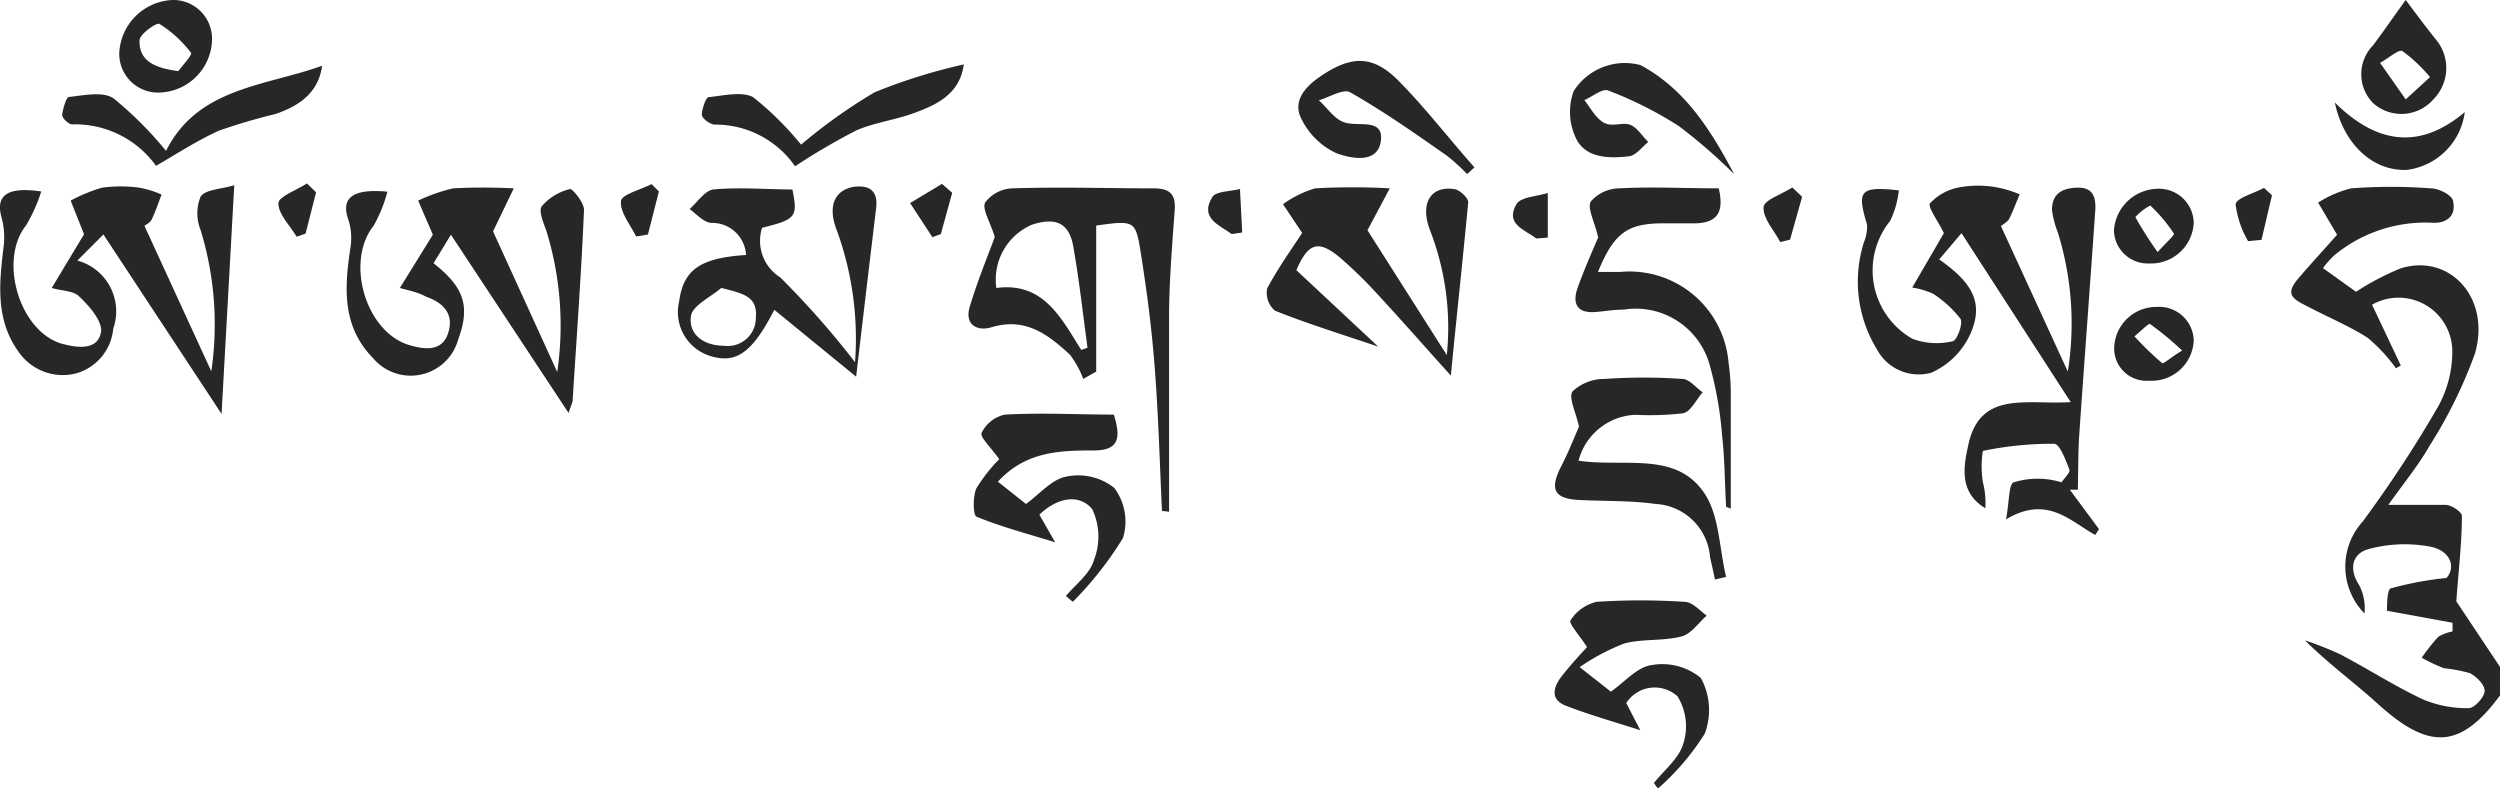 <?xml version="1.0" encoding="UTF-8"?> <svg xmlns="http://www.w3.org/2000/svg" id="Layer_1" data-name="Layer 1" viewBox="0 0 112.16 35.36"> <defs> <style>.cls-1{fill:#272727;}</style> </defs> <path class="cls-1" d="M112.16,31.2c-1.75,2.37-3.14,2.47-5.39.46-1.09-1-2.26-1.84-3.36-2.93a14.56,14.56,0,0,1,1.63.65c1.23.65,2.41,1.41,3.67,2a5.06,5.06,0,0,0,2.05.39c.25,0,.69-.48.71-.76s-.36-.65-.66-.81a6.82,6.82,0,0,0-1.16-.22,7.58,7.58,0,0,1-1-.47,8.26,8.26,0,0,1,.74-.94,1.94,1.94,0,0,1,.64-.24l0-.39-2.94-.54c0-.21,0-.92.16-1a14.9,14.9,0,0,1,2.51-.47c.42-.48.2-1.2-.7-1.4a6.22,6.22,0,0,0-2.78.1c-.73.19-.93.86-.44,1.62a2.23,2.23,0,0,1,.24,1.27A3,3,0,0,1,106,23.4a55.39,55.39,0,0,0,3.39-5.17,5.12,5.12,0,0,0,.63-2.49,2.41,2.41,0,0,0-3.6-2.07l1.29,2.73-.22.12a7.45,7.45,0,0,0-1.26-1.36c-.84-.54-1.79-.93-2.68-1.4-.27-.14-.6-.28-.72-.51s.09-.53.25-.72c.63-.74,1.29-1.45,1.77-2L104,9.09a5,5,0,0,1,1.48-.64,23.77,23.77,0,0,1,3.58,0c.37,0,1,.33,1,.6.14.68-.35,1-1,.94a6.43,6.43,0,0,0-4.33,1.46,3.94,3.94,0,0,0-.51.58l1.48,1.06a12,12,0,0,1,2-1.05c2.22-.69,4.07,1.35,3.33,3.84A21,21,0,0,1,109,20c-.48.85-1.11,1.61-1.85,2.65,1,0,1.8,0,2.56,0,.28,0,.75.33.74.5,0,1.17-.14,2.34-.25,3.83l2,3Z"></path> <path class="cls-1" d="M89.77,10.14l3,6.53a13.75,13.75,0,0,0-.45-6.25,4.25,4.25,0,0,1-.26-1c0-.77.51-1,1.2-1s.78.52.74,1.05c-.23,3.31-.48,6.62-.71,9.94-.06.85-.05,1.71-.07,2.56h-.36l1.31,1.77L94,24c-1.14-.63-2.16-1.8-4-.7.15-.84.12-1.57.34-1.66a3.63,3.63,0,0,1,2.15,0c.12-.19.4-.44.35-.57-.16-.43-.43-1.15-.68-1.16a15.11,15.11,0,0,0-3.2.32,4.41,4.41,0,0,0,0,1.4,3.76,3.76,0,0,1,.11,1.17c-1.14-.68-1-1.78-.78-2.76.5-2.56,2.63-1.87,4.61-2L88,10.46l-1,1.18c1.55,1.08,2,2,1.39,3.36a3.47,3.47,0,0,1-1.74,1.72,2.12,2.12,0,0,1-2.45-1.06,5.81,5.81,0,0,1-.57-4.81,1.77,1.77,0,0,0,.13-.79c-.46-1.51-.32-1.71,1.43-1.52a4.23,4.23,0,0,1-.39,1.37,3.53,3.53,0,0,0,1,5.29,3.11,3.11,0,0,0,1.8.11c.18,0,.48-.78.36-1a4.93,4.93,0,0,0-1.23-1.13,3.68,3.68,0,0,0-.94-.28l1.42-2.44c-.28-.58-.74-1.18-.62-1.34a2.35,2.35,0,0,1,1.29-.71,4.66,4.66,0,0,1,2.73.31c-.16.38-.3.76-.48,1.12C90,10,89.86,10.07,89.77,10.14Z"></path> <path class="cls-1" d="M4.64,10.52,3.47,11.69a2.36,2.36,0,0,1,1.61,3.06,2.3,2.3,0,0,1-1.66,2,2.41,2.41,0,0,1-2.61-1c-1-1.41-.85-3-.66-4.59A3.39,3.39,0,0,0,.06,9.72c-.25-.94.25-1.36,1.79-1.13a7.11,7.11,0,0,1-.68,1.52C-.1,11.7.91,15,2.89,15.45c.67.17,1.55.25,1.65-.62,0-.48-.53-1.1-1-1.54-.23-.24-.72-.23-1.22-.37l1.45-2.41L3.17,9a7.11,7.11,0,0,1,1.41-.58,6.22,6.22,0,0,1,1.67,0,4.39,4.39,0,0,1,1,.31c-.15.38-.27.76-.45,1.13-.06.12-.22.2-.32.27l3,6.53a14.46,14.46,0,0,0-.48-6.34A2,2,0,0,1,9,8.82c.23-.33.93-.33,1.51-.51L9.94,18.57Z"></path> <path class="cls-1" d="M17.94,12.92l1.48-2.39L18.76,9a7.72,7.72,0,0,1,1.57-.55,26.31,26.31,0,0,1,2.72,0l-.93,1.93L25,16.69a14.41,14.41,0,0,0-.49-6.34c-.13-.36-.36-.9-.2-1.1a2.39,2.39,0,0,1,1.27-.77c.12,0,.64.63.62.95-.12,2.85-.33,5.69-.51,8.54,0,.1-.07.2-.18.56l-5.28-8-.78,1.28c1.36,1.07,1.66,1.91,1.11,3.41a2.21,2.21,0,0,1-3.83.84c-1.42-1.45-1.27-3.23-1-5a2.69,2.69,0,0,0-.12-1.26c-.3-.91.2-1.35,1.77-1.2a6.34,6.34,0,0,1-.62,1.53c-1.28,1.61-.36,4.79,1.63,5.36.66.19,1.45.3,1.72-.56s-.24-1.36-1-1.62C18.8,13.13,18.45,13.06,17.94,12.92Z"></path> <path class="cls-1" d="M52.13,22.92c-.1-2.16-.16-4.33-.33-6.49-.13-1.7-.35-3.39-.62-5.08-.23-1.47-.28-1.47-2-1.23v6.55L48.6,17A4.38,4.38,0,0,0,48,15.91c-1-.92-2-1.68-3.51-1.23-.62.19-1.2-.08-1-.86.35-1.19.83-2.34,1.14-3.19-.22-.71-.58-1.26-.43-1.55a1.61,1.61,0,0,1,1.22-.63c2.12-.07,4.23,0,6.34,0,.73,0,1,.27.94,1-.11,1.5-.23,3-.25,4.49,0,2.63,0,5.25,0,7.87,0,.39,0,.77,0,1.15ZM48.51,15.7l.28-.1c-.2-1.48-.37-3-.62-4.43C48,10,47.39,9.73,46.3,10.08a2.68,2.68,0,0,0-1.6,2.84C46.81,12.64,47.6,14.26,48.51,15.7Z"></path> <path class="cls-1" d="M65.09,16.85c-1.11-1.23-2.18-2.45-3.28-3.64a19.83,19.83,0,0,0-1.53-1.51c-1.11-1-1.58-.83-2.12.42l3.67,3.43c-1.78-.6-3.23-1.05-4.63-1.61a1.05,1.05,0,0,1-.35-1c.49-.92,1.1-1.77,1.57-2.49l-.86-1.29A4.82,4.82,0,0,1,59,8.45a30,30,0,0,1,3.35,0l-1,1.88,3.56,5.6a12.08,12.08,0,0,0-.75-5.59c-.46-1.18,0-2,1.05-1.86.25,0,.68.41.66.6C65.63,11.62,65.35,14.19,65.09,16.85Z"></path> <path class="cls-1" d="M38.36,16.25a14.21,14.21,0,0,0-.8-5.87c-.45-1.11-.13-1.85.75-2,.69-.08,1.08.17,1,.93-.3,2.5-.6,5-.9,7.59l-3.67-3c-1,1.93-1.7,2.43-2.88,2.07a2.06,2.06,0,0,1-1.39-2.45c.19-1.42.95-1.95,3-2.08A1.52,1.52,0,0,0,31.94,10c-.36,0-.69-.4-1-.62.35-.31.69-.84,1.07-.88,1.18-.11,2.38,0,3.54,0,.25,1.24.16,1.34-1.36,1.72A1.93,1.93,0,0,0,35,12.44,38.68,38.68,0,0,1,38.36,16.25Zm-6-3.33c-.48.41-1.28.78-1.36,1.25-.13.85.6,1.34,1.47,1.34a1.26,1.26,0,0,0,1.44-1.25C34,13.3,33.35,13.17,32.37,12.92Z"></path> <path class="cls-1" d="M77.44,22.74c-.06-1.07-.06-2.14-.18-3.2a16.37,16.37,0,0,0-.55-3.14,3.44,3.44,0,0,0-3.86-2.51c-.44,0-.87.08-1.31.11-.79.05-1-.39-.77-1.06.31-.88.7-1.74.93-2.29-.17-.74-.5-1.32-.33-1.61a1.72,1.72,0,0,1,1.27-.59c1.47-.08,2.94,0,4.47,0,.23,1,0,1.55-1.06,1.57H74.62c-1.61,0-2.21.43-2.93,2.18h1a4.46,4.46,0,0,1,4.86,4.07,10,10,0,0,1,.1,1.55c0,1.66,0,3.32,0,5Z"></path> <path class="cls-1" d="M74.2,35.13c.46-.58,1.13-1.1,1.32-1.77a2.55,2.55,0,0,0-.26-2.12,1.52,1.52,0,0,0-2.3.3l.63,1.22c-1.19-.38-2.28-.69-3.32-1.09-.74-.28-.59-.84-.2-1.34s.86-1,1.13-1.3c-.34-.53-.83-1.06-.74-1.2A1.91,1.91,0,0,1,71.63,27a30.47,30.47,0,0,1,3.94,0c.36,0,.69.4,1,.62-.37.32-.7.82-1.12.93-.84.22-1.75.1-2.58.32a9.64,9.64,0,0,0-2,1.06l1.4,1.1c.63-.44,1.19-1.11,1.82-1.19a2.71,2.71,0,0,1,2.22.58,3,3,0,0,1,.17,2.5,11.21,11.21,0,0,1-2.1,2.46Z"></path> <path class="cls-1" d="M44.83,20.6c-.36-.51-.88-1-.79-1.18a1.51,1.51,0,0,1,1.05-.82c1.63-.09,3.27,0,4.88,0,.38,1.2.12,1.63-1,1.61-1.55,0-3,.09-4.2,1.4l1.26,1c.62-.45,1.17-1.12,1.82-1.23a2.6,2.6,0,0,1,2.14.51,2.51,2.51,0,0,1,.39,2.25A15.59,15.59,0,0,1,48.13,27l-.31-.26c.44-.53,1.09-1,1.26-1.62A2.87,2.87,0,0,0,49,22.84c-.59-.71-1.58-.51-2.37.25l.71,1.24c-1.29-.4-2.44-.7-3.53-1.15-.16-.07-.17-.93,0-1.28A7.28,7.28,0,0,1,44.83,20.6Z"></path> <path class="cls-1" d="M70.82,20.67c2.07.3,4.34-.43,5.62,1.42.7,1,.69,2.51,1,3.79l-.5.12c-.07-.35-.15-.69-.22-1a2.59,2.59,0,0,0-2.44-2.39c-1.14-.16-2.3-.12-3.45-.18S69.56,21.91,70,21c.35-.66.62-1.36.84-1.86-.14-.65-.48-1.3-.29-1.58A2.09,2.09,0,0,1,72,17a25.12,25.12,0,0,1,3.47,0c.32,0,.61.39.92.6-.29.33-.53.86-.87.94a12.78,12.78,0,0,1-2.15.07A2.75,2.75,0,0,0,70.82,20.67Z"></path> <path class="cls-1" d="M35.67,7.46a4.35,4.35,0,0,0-3.6-1.87c-.2,0-.56-.26-.58-.43s.16-.78.3-.8c.66-.07,1.5-.27,2,0a14,14,0,0,1,2.15,2.13,23.82,23.82,0,0,1,3.3-2.35,25.11,25.11,0,0,1,4-1.25c-.18,1.31-1.17,1.79-2.2,2.17-.85.32-1.79.43-2.62.79A29.1,29.1,0,0,0,35.67,7.46Z"></path> <path class="cls-1" d="M7.45,6.77c1.42-2.85,4.45-2.9,7-3.82-.13,1-.77,1.73-2.11,2.17a25.94,25.94,0,0,0-2.51.74C8.89,6.28,8,6.86,7,7.44A4.47,4.47,0,0,0,3.24,5.58c-.16,0-.46-.28-.45-.43s.16-.78.3-.8c.67-.07,1.51-.26,2,.06A16.47,16.47,0,0,1,7.45,6.77Z"></path> <path class="cls-1" d="M77.8,7.81a24.23,24.23,0,0,0-2.49-2.16,17.32,17.32,0,0,0-3.16-1.59c-.25-.11-.71.28-1.07.43.27.34.49.78.85,1s.81,0,1.15.09.59.52.87.79c-.28.22-.55.6-.86.64-.92.11-2,.09-2.41-.86a2.73,2.73,0,0,1-.08-2.06,2.72,2.72,0,0,1,3-1.17C75.61,4,76.76,5.85,77.8,7.81Z"></path> <path class="cls-1" d="M65.82,7.81a8.65,8.65,0,0,0-.9-.82c-1.43-1-2.85-2-4.35-2.85-.3-.17-.93.22-1.4.36.39.35.72.88,1.18,1,.62.19,1.74-.21,1.6.83s-1.36.78-2,.54a3.28,3.28,0,0,1-1.57-1.55c-.39-.77.15-1.41.84-1.88,1.37-.94,2.35-1,3.52.18S65,6.21,66.15,7.51Z"></path> <path class="cls-1" d="M107.93,0c.43.57.92,1.24,1.44,1.88a2,2,0,0,1-.22,2.6,1.9,1.9,0,0,1-2.69.14,1.85,1.85,0,0,1,0-2.58C107,1.32,107.51.57,107.93,0Zm0,4.46,1.09-1a6.82,6.82,0,0,0-1.24-1.17c-.17-.09-.64.34-1,.53Z"></path> <path class="cls-1" d="M9.51,1.85a2.43,2.43,0,0,1-2.3,2.3A1.74,1.74,0,0,1,5.35,2.4,2.5,2.5,0,0,1,7.73,0,1.74,1.74,0,0,1,9.51,1.85ZM8,3.19c.15-.21.64-.73.57-.82a5.34,5.34,0,0,0-1.42-1.3c-.12-.07-.87.45-.89.73C6.23,2.72,6.91,3.05,8,3.19Z"></path> <path class="cls-1" d="M104.75,4.6c1.9,1.88,3.82,2.12,5.83.43A3,3,0,0,1,108,7.62C106.5,7.7,105.15,6.51,104.75,4.6Z"></path> <path class="cls-1" d="M98.42,10a1.92,1.92,0,0,1-2,1.82,1.52,1.52,0,0,1-1.58-1.47,2,2,0,0,1,1.92-1.88A1.56,1.56,0,0,1,98.42,10ZM96.8,11.31c.4-.44.77-.77.73-.83a7.08,7.08,0,0,0-1.06-1.26,2.42,2.42,0,0,0-.67.52A16.61,16.61,0,0,0,96.8,11.31Z"></path> <path class="cls-1" d="M98.42,15.28a1.89,1.89,0,0,1-2,1.8,1.45,1.45,0,0,1-1.57-1.44,1.89,1.89,0,0,1,1.91-1.87A1.55,1.55,0,0,1,98.42,15.28Zm-.52.45a13.31,13.31,0,0,0-1.45-1.2c-.08,0-.45.36-.69.56A14.05,14.05,0,0,0,97,16.29C97.07,16.34,97.43,16,97.9,15.73Z"></path> <path class="cls-1" d="M68.93,10.7c-.52-.39-1.43-.65-.89-1.55.2-.32.92-.34,1.4-.49v2Z"></path> <path class="cls-1" d="M80.85,8.83l-.54,1.92-.44.11c-.28-.53-.78-1.06-.75-1.56,0-.32.83-.59,1.29-.89Z"></path> <path class="cls-1" d="M100.86,10.82a4.27,4.27,0,0,1-.56-1.64c0-.29.82-.5,1.27-.75l.36.33-.47,2Z"></path> <path class="cls-1" d="M28.54,10.61c-.26-.53-.73-1.08-.68-1.58,0-.3.89-.52,1.37-.77l.33.33-.49,1.93Z"></path> <path class="cls-1" d="M42.72,8.65l-.51,1.85-.38.14-1-1.53,1.43-.86Z"></path> <path class="cls-1" d="M14.18,8.63l-.47,1.85-.4.14c-.3-.5-.82-1-.82-1.5,0-.3.82-.59,1.28-.89Z"></path> <path class="cls-1" d="M55.26,10.5c-.57-.41-1.45-.72-.87-1.66.17-.27.82-.25,1.24-.36l.1,1.95Z"></path> </svg> 